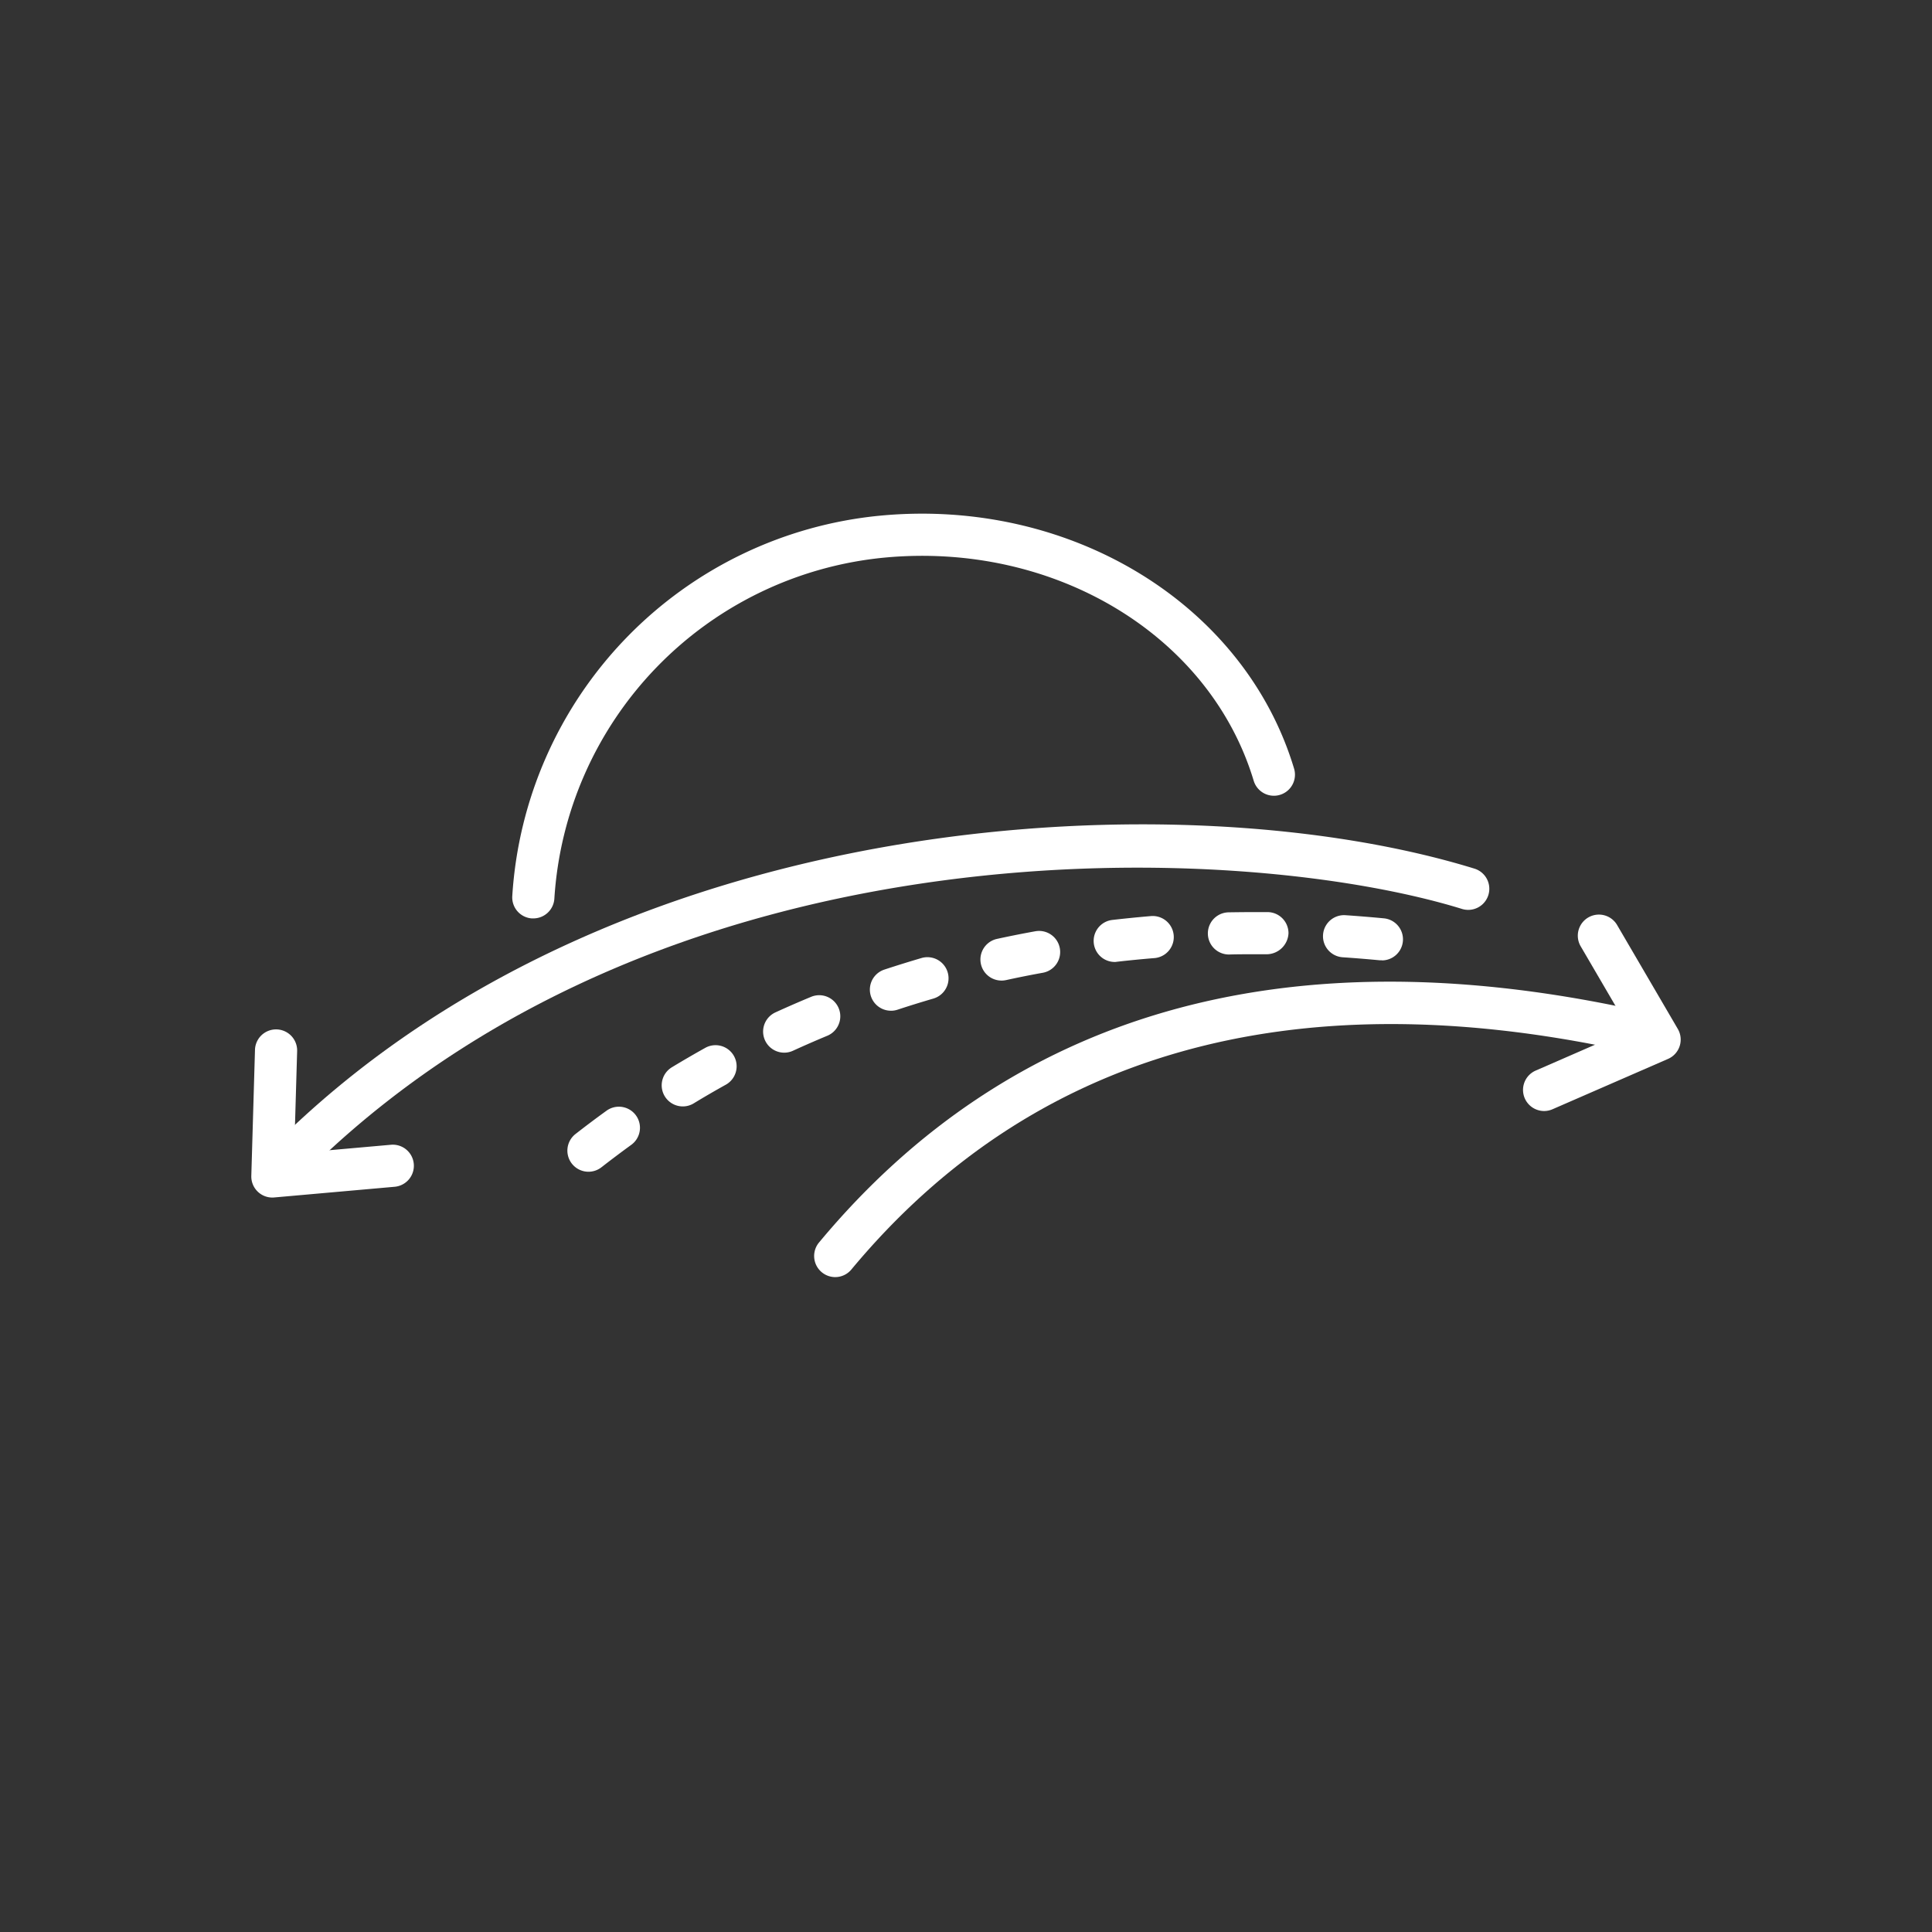 <svg id="Ramo_transporte_icon" data-name="Ramo transporte icon" xmlns="http://www.w3.org/2000/svg" width="100" height="100" viewBox="0 0 100 100">
  <rect x="0" y="0" width="100" height="100" fill="#333333" stroke="none"/>
  <g id="TrabalhoProducao" transform="translate(0 0)">
    <circle id="Elipse_158" data-name="Elipse 158" cx="50" cy="50" r="50" transform="translate(0 0)" fill="none"/>
    <g id="item-transporte" transform="translate(13.008 26.584)">
      <g id="Transporte" transform="translate(0 0)">
        <g id="Grupo_604" data-name="Grupo 604" transform="translate(0 0)">
          <path id="Caminho_486" data-name="Caminho 486" d="M299.294,309.227a1.092,1.092,0,0,1-.67-1.953c.441-.343.978-.753,1.614-1.212a1.091,1.091,0,0,1,1.28,1.767c-.612.445-1.132.84-1.555,1.17A1.091,1.091,0,0,1,299.294,309.227Zm4.885-3.381a1.092,1.092,0,0,1-.569-2.025c.548-.332,1.131-.672,1.748-1.016a1.092,1.092,0,0,1,1.062,1.908q-.889.494-1.676.974A1.083,1.083,0,0,1,304.179,305.846Zm5.245-2.782a1.092,1.092,0,0,1-.456-2.083q.892-.409,1.853-.808a1.091,1.091,0,0,1,.835,2.016q-.92.383-1.777.776A1.088,1.088,0,0,1,309.424,303.064Zm5.526-2.171a1.092,1.092,0,0,1-.343-2.128q.938-.309,1.927-.6a1.091,1.091,0,1,1,.61,2.1q-.951.278-1.853.575A1.072,1.072,0,0,1,314.95,300.894Zm5.726-1.561a1.091,1.091,0,0,1-.23-2.158q.969-.211,1.979-.394a1.091,1.091,0,0,1,.387,2.148q-.971.175-1.9.379A1.14,1.14,0,0,1,320.676,299.333Zm5.856-.963a1.091,1.091,0,0,1-.121-2.175q.985-.113,2-.2a1.091,1.091,0,0,1,.177,2.175q-.984.08-1.935.189A1.183,1.183,0,0,1,326.533,298.371Zm13.834-.086c-.034,0-.069,0-.1,0q-.985-.093-1.945-.158a1.091,1.091,0,0,1,.146-2.177q.99.067,2,.163a1.091,1.091,0,0,1-.1,2.177Zm-7.909-.3a1.091,1.091,0,0,1-.021-2.183q.652-.011,1.316-.012l.694,0a1.091,1.091,0,0,1,1.082,1.1,1.14,1.14,0,0,1-1.1,1.082l-.674,0c-.428,0-.853,0-1.272.012Z" transform="translate(-281.844 -275.162)" fill="#fff"/>
          <path id="Caminho_487" data-name="Caminho 487" d="M311.024,314.379a1.093,1.093,0,0,1-.839-1.79c9.878-11.879,24.008-15.95,42-12.092a1.091,1.091,0,0,1-.457,2.134c-17.135-3.668-30.55.15-39.867,11.354A1.09,1.09,0,0,1,311.024,314.379Z" transform="translate(-280.802 -274.86)" fill="#fff"/>
          <path id="Caminho_488" data-name="Caminho 488" d="M285.683,309.423a1.091,1.091,0,0,1-.753-1.88c17.755-17.009,46.619-18.2,61.445-13.621a1.092,1.092,0,0,1-.643,2.087c-11.25-3.478-40.546-4.849-59.294,13.112A1.085,1.085,0,0,1,285.683,309.423Z" transform="translate(-283.053 -275.542)" fill="#fff"/>
          <path id="Caminho_489" data-name="Caminho 489" d="M296.673,297.81c-.025,0-.05,0-.077,0a1.09,1.09,0,0,1-1.013-1.164,21.1,21.1,0,0,1,19.046-19.683c9.847-.932,18.854,4.573,21.419,13.092a1.091,1.091,0,1,1-2.09.629c-2.266-7.527-10.3-12.384-19.124-11.548a18.93,18.93,0,0,0-17.074,17.662A1.093,1.093,0,0,1,296.673,297.81Z" transform="translate(-282.075 -276.857)" fill="#fff"/>
          <path id="Caminho_490" data-name="Caminho 490" d="M284.273,310.054a1.09,1.09,0,0,1-1.091-1.123l.19-6.521a1.091,1.091,0,1,1,2.182.064l-.154,5.292,5.008-.444a1.091,1.091,0,1,1,.193,2.174l-6.232.553A.93.93,0,0,1,284.273,310.054Z" transform="translate(-283.182 -274.653)" fill="#fff"/>
          <path id="Caminho_491" data-name="Caminho 491" d="M344.644,306.066a1.092,1.092,0,0,1-.437-2.092l4.853-2.116-2.535-4.34a1.092,1.092,0,0,1,1.886-1.1l3.154,5.4a1.091,1.091,0,0,1-.506,1.551l-5.98,2.606A1.082,1.082,0,0,1,344.644,306.066Z" transform="translate(-277.73 -275.144)" fill="#fff"/>
        </g>
      </g>
    </g>
  </g>
</svg>
